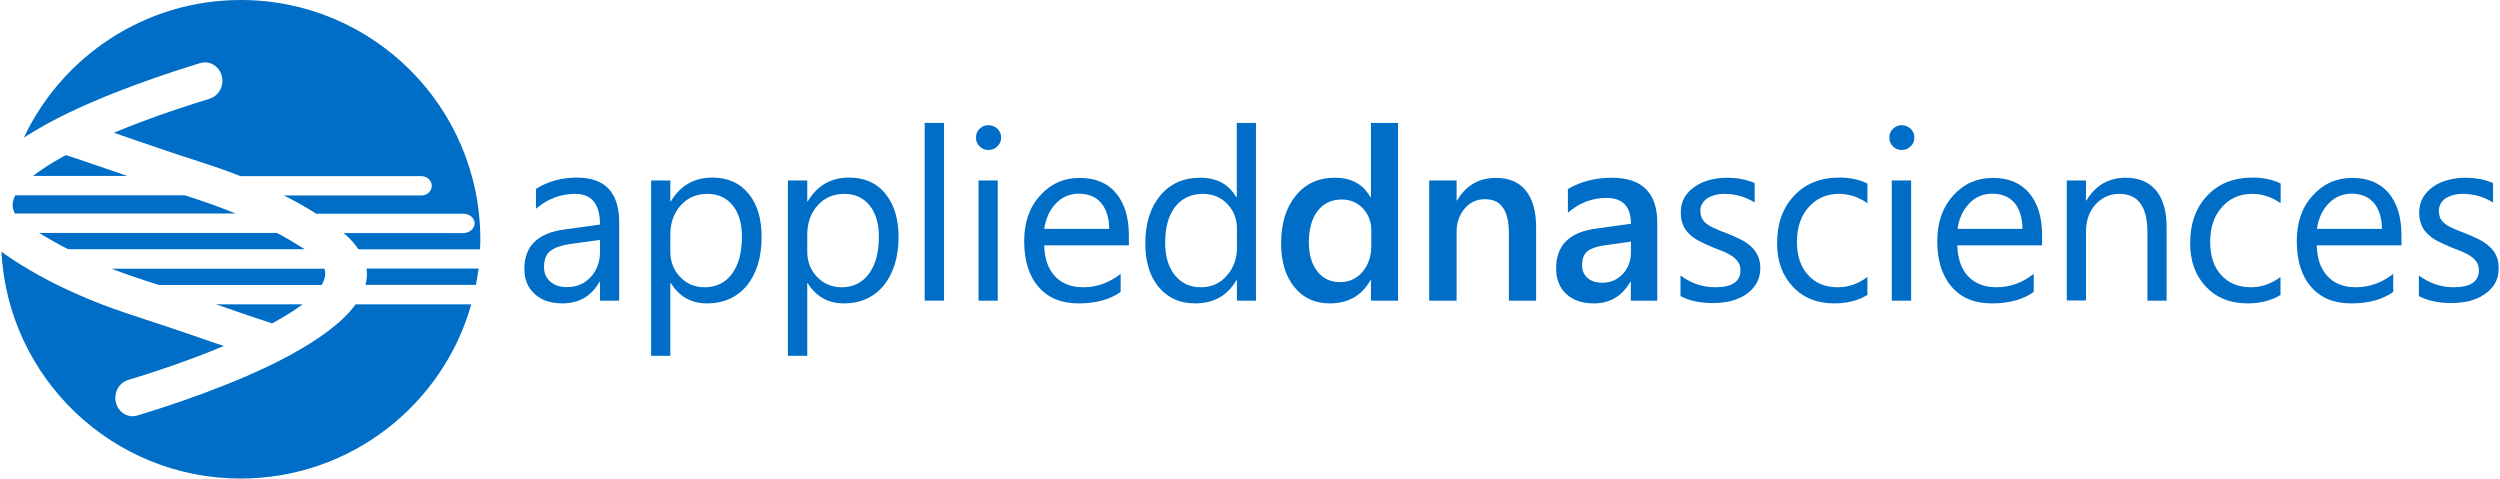 <svg version="1.2" xmlns="http://www.w3.org/2000/svg" viewBox="0 0 1550 297" width="1550" height="297"><style>.a{fill:#006ec7}</style><path fill-rule="evenodd" class="a" d="m149.3 0c82 0 148.5 66.4 148.5 148.4 0 2 0 4.1-0.2 6.2h-75.3c-2.3-3.4-5.3-6.8-9.2-10.1h74.1c3.9 0 7.1-2.8 7.1-6 0-3.3-3.2-6-7.1-6h-91.1c-6.5-4.1-13.3-7.9-20.1-11.3h85.2c3.6 0 6.5-2.6 6.5-6 0-3.3-2.9-6-6.5-6h-112.1c-8.6-3.4-17.4-6.4-26.4-9.3-16-5.1-30.3-10.1-43.7-14.7l-8.4-2.9c24.7-10.3 49-17.9 59.4-21.1 5.7-1.8 9.1-8.1 7.5-14.2-1.6-6-7.5-9.6-13.3-7.9-15.6 4.8-60.9 19-94.9 37.6-5.1 2.8-10 5.7-14.5 8.6 23.8-50.4 75.1-85.3 134.5-85.3zm147.4 166.5c-0.4 3.4-1 6.8-1.6 10.1h-68.5c0.9-3.3 1.1-6.7 0.7-10.1zm-4.5 22.2c-17.6 62.3-75 108-143 108-79.4 0-144.3-62.3-148.3-140.7 0.8 0.6 1.6 1.1 2.3 1.7 12.5 8.7 26 16.2 40 22.6 8.4 3.9 17 7.4 25.8 10.6 5.8 2.1 11.7 4.1 17.6 6 15.4 5 30.1 10 43.8 14.8l8.4 2.8c-23.6 9.9-46.8 17.3-57.9 20.6l-1.5 0.5c-5.7 1.7-9.1 8.1-7.5 14.1 1.6 6.1 7.6 9.7 13.3 7.9 15.6-4.7 60.9-19 94.8-37.5 17.5-9.6 32.3-20.1 40.5-31.4zm-123.5 11.8c-10.1-3.3-20.6-6.9-31.5-10.7l-3.3-1.1h53.7c-5 3.7-10.9 7.4-17.4 11zm-70.2-23.8c-1.9-0.6-3.7-1.3-5.6-1.8-8.1-2.6-16-5.3-23.7-8.3h132c1 3.2 0.3 6.6-1.8 10.1 0 0-101 0-100.9 0zm-56.3-22.2c-6.1-3.1-12.1-6.5-18-10.1h147.5c6 3.2 11.7 6.6 17.2 10.1zm-32.9-22.1c-2.1-3.7-1.9-7.5 0.2-11.3h105.2l2.1 0.7c9.9 3.2 19.8 6.7 29.3 10.6zm11.2-23.3c5.2-4.1 11.7-8.2 18.8-12.1l1.6-0.8 3.2 1c9.1 3 18.5 6.3 28.4 9.7l6.5 2.2z"/><path class="a" d="m384 186.4h-12v-11.7h-0.3c-5.1 9-12.8 13.4-22.9 13.4-7.4 0-13.2-2-17.4-5.9q-6.3-5.8-6.3-15.6 0-20.9 24.6-24.3l22.3-3.1c0-12.6-5.1-19-15.4-19-9 0-17.1 3.1-24.3 9.2v-12.3c7.3-4.6 15.8-7 25.4-7 17.5 0 26.2 9.3 26.2 27.8v48.4zm-11.9-37.7l-18 2.5q-8.3 1.1-12.5 4.1c-2.9 2-4.3 5.4-4.3 10.4q0 5.5 3.9 8.9c2.6 2.3 6 3.4 10.3 3.4 6 0 10.8-2 14.7-6.2 3.9-4.2 5.8-9.4 5.8-15.7v-7.5z"/><path class="a" d="m415.9 175.6h-0.3v45h-11.9v-108.7h11.9v13h0.3q8.8-14.8 25.8-14.8c9.6 0 17.1 3.4 22.5 10.1 5.4 6.6 8 15.5 8 26.7 0 12.5-3 22.4-9 30-6.1 7.4-14.4 11.2-24.9 11.2-9.7 0-17.1-4.2-22.3-12.5zm-0.3-30.1v10.5c0 6.1 2 11.4 6 15.6 4 4.3 9.1 6.5 15.2 6.5 7.3 0 12.9-2.8 17-8.3q6.2-8.3 6.2-23c0-8.3-1.9-14.8-5.8-19.5-3.8-4.7-9.1-7.1-15.5-7.1-7 0-12.6 2.5-16.8 7.3-4.2 4.8-6.3 10.8-6.3 18.1z"/><path class="a" d="m500.8 175.6h-0.3v45h-12v-108.7h12v13h0.3q8.7-14.8 25.7-14.8c9.6 0 17.2 3.4 22.5 10.1q8.1 9.9 8.1 26.7c0 12.5-3.1 22.4-9.1 30-6.1 7.4-14.4 11.2-24.9 11.2-9.6 0-17.1-4.2-22.3-12.5zm-0.3-30.1v10.5c0 6.1 2 11.4 6 15.6 4.1 4.3 9.1 6.5 15.3 6.5 7.2 0 12.8-2.8 16.9-8.3q6.2-8.3 6.2-23c0-8.3-1.9-14.8-5.8-19.5-3.8-4.7-9.1-7.1-15.5-7.1-6.9 0-12.6 2.5-16.8 7.3-4.2 4.8-6.3 10.8-6.3 18.1z"/><path fill-rule="evenodd" class="a" d="m585.3 186.4h-12v-110.2h12z"/><path class="a" d="m612.8 93c-2.1 0-3.9-0.7-5.4-2.2q-2.3-2.1-2.3-5.5c0-2.2 0.8-4.1 2.3-5.5 1.5-1.5 3.4-2.2 5.4-2.2 2.1 0 4.1 0.8 5.6 2.2 1.5 1.4 2.3 3.3 2.3 5.5 0 2.3-0.8 4-2.3 5.4-1.5 1.6-3.4 2.3-5.6 2.3zm5.8 93.4h-11.9v-74.5h11.9z"/><path class="a" d="m699.9 152.1h-52.5c0.2 8.3 2.4 14.6 6.7 19.2 4.2 4.5 10.1 6.8 17.5 6.8 8.4 0 16.2-2.8 23.2-8.3v11.2c-6.6 4.7-15.3 7.1-26 7.1-10.7 0-18.8-3.3-24.8-10.1q-9-10.2-9-28.5c0-11.6 3.2-21 9.9-28.3 6.6-7.3 14.7-10.9 24.4-10.9 9.8 0 17.3 3.1 22.6 9.4q8 9.5 8 26.2v6.3zm-12.2-10.2c0-6.8-1.8-12.2-5-16.1q-4.9-5.7-13.7-5.7c-5.8 0-10.4 2-14.3 6-3.9 4.1-6.3 9.3-7.3 15.8z"/><path class="a" d="m778.8 186.4h-11.9v-12.7h-0.3c-5.6 9.6-14.1 14.4-25.7 14.4-9.3 0-16.8-3.3-22.4-10-5.6-6.6-8.4-15.8-8.4-27.2 0-12.4 3.1-22.2 9.2-29.6 6.3-7.5 14.5-11.1 24.8-11.1 10.4 0 17.7 4 22.4 12.1h0.3v-46.1h11.9v110.2zm-11.9-33.6v-11.1q0-9-5.9-15.2c-4-4.2-9.1-6.3-15.2-6.3-7.3 0-13 2.7-17.2 8-4.1 5.3-6.2 12.7-6.2 22.1 0 8.6 2 15.4 6 20.3 4 5 9.4 7.5 16.1 7.5 6.8 0 12.1-2.5 16.2-7.3 4.2-4.7 6.3-10.8 6.3-18.1z"/><path class="a" d="m1041.9 183.6v-12.8c6.5 4.8 13.7 7.3 21.5 7.3q15.7 0 15.7-10.5 0-3-1.4-5-1.3-2.1-3.6-3.7c-1.5-1-3.4-2-5.4-2.9-2.1-0.8-4.3-1.7-6.6-2.6-3.3-1.3-6.2-2.7-8.7-4-2.5-1.3-4.6-2.8-6.2-4.5-1.7-1.6-3-3.5-3.8-5.7-0.9-2.1-1.3-4.6-1.3-7.5 0-3.5 0.7-6.6 2.3-9.3 1.6-2.6 3.7-4.9 6.4-6.7q4-2.8 9.1-4.1c3.5-0.9 7-1.4 10.6-1.4q9.7 0 17.4 3.3v12.1c-5.5-3.5-11.8-5.4-18.9-5.4-2.2 0-4.3 0.3-6.1 0.8-1.7 0.5-3.3 1.2-4.6 2.1-1.3 0.9-2.3 2.1-3 3.3-0.7 1.3-1.1 2.7-1.1 4.2 0 1.9 0.4 3.6 1.1 4.9 0.7 1.3 1.7 2.5 3.1 3.5 1.4 1 3 1.9 5 2.7q2.8 1.4 6.6 2.7 4.9 1.9 8.9 3.9c2.6 1.3 4.8 2.8 6.7 4.5q2.7 2.4 4.2 5.7c1 2.2 1.6 4.8 1.6 7.8 0 3.7-0.9 6.9-2.5 9.6-1.7 2.7-3.8 4.9-6.5 6.7-2.8 1.9-5.9 3.1-9.4 4.1-3.6 0.8-7.2 1.2-11.2 1.2-7.6 0-14.3-1.4-19.9-4.3z"/><path class="a" d="m1157.7 182.9c-5.7 3.5-12.6 5.2-20.4 5.2-10.6 0-19.2-3.4-25.7-10.3q-9.8-10.4-9.8-26.9c0-12.3 3.5-22.2 10.6-29.6 7-7.5 16.4-11.2 28.1-11.2q9.8 0 17.3 3.7v12.2c-5.5-3.9-11.4-5.8-17.7-5.8q-11.4 0-18.7 8.2c-4.9 5.4-7.3 12.7-7.3 21.5 0 8.8 2.3 15.6 6.9 20.6 4.5 5.1 10.7 7.6 18.4 7.6 6.6 0 12.7-2.1 18.4-6.4v11.3z"/><path class="a" d="m1179.1 93c-2.2 0-4-0.7-5.4-2.2q-2.3-2.1-2.3-5.5c0-2.2 0.8-4.1 2.3-5.5 1.5-1.5 3.3-2.2 5.4-2.2 2 0 4 0.8 5.5 2.2 1.5 1.4 2.3 3.3 2.3 5.5 0 2.3-0.8 4-2.3 5.4-1.5 1.6-3.4 2.3-5.5 2.3zm5.8 93.4h-12v-74.5h12z"/><path class="a" d="m1266.1 152.1h-52.6c0.3 8.3 2.5 14.6 6.7 19.2 4.3 4.5 10.2 6.8 17.6 6.8 8.4 0 16.1-2.8 23.1-8.3v11.2c-6.5 4.7-15.2 7.1-25.9 7.1-10.7 0-18.8-3.3-24.8-10.1-6-6.8-9.1-16.3-9.1-28.5 0-11.6 3.3-21 9.9-28.3 6.6-7.3 14.8-10.9 24.5-10.9 9.8 0 17.3 3.1 22.6 9.4q8 9.5 8 26.2v6.3zm-12.2-10.2c0-6.8-1.7-12.2-4.9-16.1q-4.9-5.7-13.7-5.7c-5.9 0-10.4 2-14.3 6-4 4.1-6.4 9.3-7.3 15.8z"/><path class="a" d="m1343.3 186.4h-11.9v-42.5q0-23.7-17.4-23.7c-5.9 0-10.8 2.2-14.8 6.6-4 4.5-5.9 10.2-5.9 17v42.5h-11.9v-74.4h11.9v12.4h0.3c5.7-9.5 13.8-14.1 24.5-14.1 8.1 0 14.3 2.7 18.7 7.9 4.3 5.2 6.5 12.8 6.5 22.8z"/><path class="a" d="m1413.9 182.9c-5.8 3.5-12.6 5.2-20.4 5.2-10.7 0-19.2-3.4-25.8-10.3q-9.8-10.4-9.8-26.9c0-12.3 3.5-22.2 10.6-29.6 7-7.5 16.4-11.2 28.2-11.2q9.8 0 17.3 3.7v12.2c-5.5-3.9-11.4-5.8-17.7-5.8q-11.4 0-18.7 8.2c-4.9 5.4-7.3 12.7-7.3 21.5 0 8.8 2.2 15.6 6.8 20.6 4.6 5.1 10.7 7.6 18.5 7.6 6.5 0 12.6-2.1 18.3-6.4v11.3z"/><path class="a" d="m1488.9 152.1h-52.5c0.2 8.3 2.4 14.6 6.7 19.2 4.2 4.5 10.1 6.8 17.5 6.8 8.4 0 16.2-2.8 23.2-8.3v11.2c-6.6 4.7-15.2 7.1-26 7.1-10.7 0-18.8-3.3-24.8-10.1q-9-10.2-9-28.5c0-11.6 3.2-21 9.9-28.3 6.6-7.3 14.7-10.9 24.5-10.9 9.7 0 17.2 3.1 22.6 9.4q7.9 9.5 7.9 26.2v6.3zm-12.1-10.2c0-6.8-1.8-12.2-5-16.1q-4.9-5.7-13.7-5.7c-5.8 0-10.4 2-14.3 6-3.9 4.1-6.4 9.3-7.3 15.8z"/><path class="a" d="m1499.7 183.6v-12.8c6.5 4.8 13.7 7.3 21.5 7.3q15.7 0 15.7-10.5 0-3-1.3-5-1.4-2.1-3.7-3.7c-1.5-1-3.3-2-5.4-2.9-2-0.8-4.2-1.7-6.6-2.6-3.3-1.3-6.2-2.7-8.7-4-2.5-1.3-4.5-2.8-6.2-4.5-1.7-1.6-3-3.5-3.8-5.7-0.8-2.1-1.3-4.6-1.3-7.5q0-5.2 2.4-9.3c1.6-2.6 3.7-4.9 6.3-6.7q4-2.8 9.2-4.1c3.4-0.9 6.9-1.4 10.6-1.4 6.4 0 12.2 1.1 17.3 3.3v12.1c-5.5-3.5-11.8-5.4-18.9-5.4-2.2 0-4.2 0.3-6.1 0.8-1.7 0.5-3.3 1.2-4.6 2.1-1.3 0.9-2.3 2.1-3 3.3-0.6 1.3-1 2.7-1 4.2 0 1.9 0.4 3.6 1 4.9 0.7 1.3 1.8 2.5 3.2 3.5 1.3 1 2.9 1.9 4.9 2.7 1.9 0.9 4.2 1.8 6.6 2.7q4.9 1.9 8.9 3.9c2.6 1.3 4.9 2.8 6.7 4.5 1.8 1.6 3.3 3.5 4.3 5.7q1.5 3.3 1.5 7.8 0 5.5-2.4 9.6c-1.7 2.7-3.8 4.9-6.6 6.7-2.7 1.9-5.8 3.1-9.3 4.1-3.6 0.8-7.3 1.2-11.2 1.2-7.7 0-14.3-1.4-20-4.3z"/><path class="a" d="m866.8 186.4h-16.8v-12.7h-0.3c-5.4 9.6-13.9 14.4-25.2 14.4-9.1 0-16.5-3.3-21.9-10-5.5-6.6-8.3-15.8-8.3-27.2 0-12.4 3-22.2 9.1-29.6 6.1-7.5 14.1-11.1 24.3-11.1 10.2 0 17.4 4 22 12.1h0.3v-46.1h16.8zm-16.6-34v-9.7c0-5.4-1.8-9.8-5.2-13.5-3.4-3.6-7.8-5.5-13.1-5.5-6.4 0-11.3 2.4-15 7.1q-5.4 7.1-5.4 19.5c0 7.6 1.8 13.6 5.3 18 3.4 4.4 8.1 6.6 14 6.6 5.8 0 10.4-2.2 14-6.4 3.6-4.3 5.4-9.6 5.4-16z"/><path class="a" d="m952.4 186.4h-16.9v-42c0-13.9-4.9-20.9-14.7-20.9-5.2 0-9.4 1.9-12.7 5.8q-5 5.8-5 14.6v42.5h-17v-74.5h17v12.4h0.3c5.5-9.4 13.6-14 24.1-14 8.1 0 14.3 2.6 18.5 7.9q6.4 7.8 6.4 22.8v45.5z"/><path class="a" d="m1027.5 186.4h-16.4v-11.7h-0.3c-5.2 9-12.7 13.4-22.6 13.4-7.3 0-13.1-2-17.2-5.9-4.2-4-6.2-9.2-6.2-15.8 0-14.1 8-22.3 24.2-24.6l22.2-3.1c0-10.6-5.1-16-15.2-16-8.9 0-16.9 3.1-23.9 9.2v-14.7c7.8-4.6 16.9-7 27.1-7 18.8 0 28.3 9.3 28.3 27.7zm-16.3-36.6l-15.7 2.2c-4.9 0.6-8.5 1.8-11 3.5-2.4 1.8-3.6 4.7-3.6 9.1 0 3.1 1.1 5.7 3.3 7.7 2.3 2 5.4 3 9.1 3 5.2 0 9.4-1.8 12.8-5.4 3.3-3.5 5.1-8.1 5.1-13.6 0 0 0-6.4 0-6.5z"/></svg>
